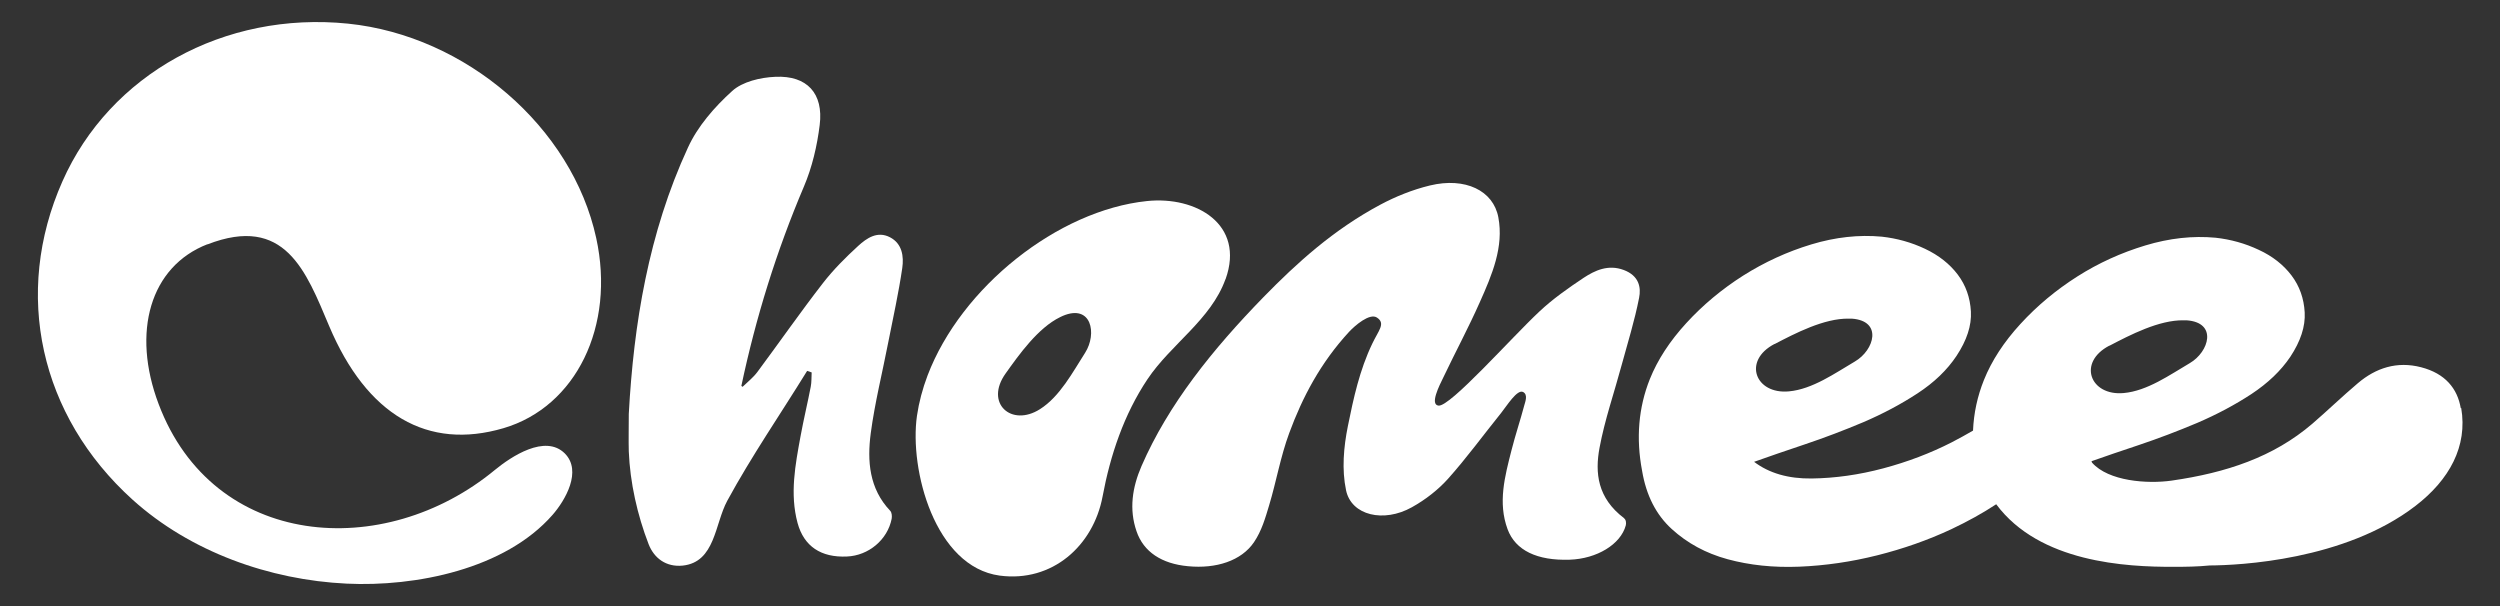 <?xml version="1.0" encoding="UTF-8"?>
<svg id="Layer_1" data-name="Layer 1" xmlns="http://www.w3.org/2000/svg" viewBox="0 0 165 40">
  <rect x="0" y="0" width="165" height="40" fill="#333333" stroke="none"/>
  <defs>
    <style>
      .cls-1 {
        fill: #fff;
        stroke-width: 0px;
      }
    </style>
  </defs>
  <path class="cls-1" d="m107.19,34.2c-1.76-1.33-1.93-2.99-1.62-4.65.34-1.83.97-3.64,1.46-5.46.4-1.47.86-2.94,1.15-4.43.14-.69,0-1.46-1.01-1.84-1.04-.39-1.92.04-2.64.51-1.04.69-2.07,1.42-2.93,2.23-1.87,1.75-5.9,6.31-6.66,6.21-.58-.07.05-1.31.32-1.86.79-1.66,1.67-3.3,2.41-4.97.81-1.81,1.59-3.65,1.22-5.6-.33-1.76-2.18-2.66-4.51-2.1-1.16.28-2.29.74-3.28,1.27-3.1,1.66-5.49,3.83-7.7,6.09-3.37,3.46-6.29,7.09-8.06,11.16-.61,1.41-.83,2.85-.33,4.3.46,1.36,1.66,2.15,3.4,2.31,1.86.18,3.52-.36,4.35-1.58.51-.75.75-1.6,1-2.43.48-1.59.75-3.21,1.33-4.78.87-2.36,2.06-4.63,3.95-6.68.38-.41,1.36-1.26,1.84-.94.59.39.1.85-.31,1.72-.84,1.75-1.24,3.61-1.61,5.44-.28,1.39-.41,2.86-.12,4.24.35,1.66,2.48,2.16,4.34,1.12.92-.51,1.75-1.17,2.38-1.87,1.26-1.41,2.34-2.9,3.51-4.35.39-.49,1.06-1.58,1.45-1.39.33.17.16.61.08.89-.26.98-.59,1.96-.84,2.95-.44,1.73-.91,3.46-.26,5.22.52,1.4,1.95,2.08,4.1,2.01,1.79-.06,3.36-1.01,3.7-2.26.04-.15.02-.38-.11-.47Z"/>
  <path class="cls-1" d="m58.74,15.66c-.83-.43-1.53.05-2.1.57-.83.76-1.64,1.57-2.33,2.46-1.49,1.92-2.88,3.92-4.33,5.87-.27.36-.64.65-.97.97-.03-.02-.06-.04-.08-.06.95-4.49,2.31-8.88,4.13-13.16.54-1.27.87-2.68,1.04-4.06.26-2.08-.83-3.28-2.93-3.18-.98.04-2.17.32-2.85.94-1.16,1.05-2.28,2.33-2.92,3.74-2.6,5.63-3.58,11.66-3.9,17.57,0,.98-.02,1.73,0,2.47.08,2.04.56,4.19,1.31,6.13.36.92,1.15,1.52,2.25,1.41,2.15-.23,2.11-2.75,2.94-4.28,1.61-2.96,3.5-5.7,5.27-8.57.1.03.2.07.3.1-.02.31,0,.64-.06.94-.21,1.09-.47,2.16-.67,3.25-.35,1.91-.72,3.82-.2,5.75.42,1.54,1.55,2.29,3.26,2.21,1.43-.06,2.68-1.11,2.95-2.49.03-.17.01-.41-.09-.52-1.4-1.47-1.53-3.3-1.29-5.13.27-2.02.77-4.01,1.16-6.02.32-1.62.68-3.24.92-4.88.11-.76,0-1.61-.81-2.03Z"/>
  <path class="cls-1" d="m80.89,18.42c1.29-3.62-1.95-5.49-5.19-5.15-5.88.61-12.26,5.68-14.48,11.51-.33.87-.57,1.77-.7,2.66-.51,3.56,1.18,9.97,5.46,10.55,3.47.46,6.18-1.97,6.79-5.22.51-2.73,1.41-5.42,2.97-7.75,1.54-2.3,4.18-3.92,5.14-6.59Zm-9.27,4.86c-.82,1.28-1.67,2.9-2.99,3.73-1.88,1.19-3.66-.4-2.26-2.36.89-1.25,2.14-3.01,3.6-3.72.06-.03.11-.05.17-.08,1.9-.81,2.28,1.17,1.48,2.43Z"/>
  <path class="cls-1" d="m13.69,16.13c5.12-1.99,6.51,1.78,8.03,5.38,2.49,5.9,6.51,8.22,11.51,6.75,4.79-1.41,7.39-6.74,6.12-12.55-1.59-7.31-8.58-13.35-16.38-14.15C14.8.73,7.25,4.9,4.12,11.97c-3.28,7.4-1.5,15.47,4.63,21.01,3.81,3.44,9.04,5.3,14.13,5.54,4.54.22,10.45-.95,13.59-4.54.84-.96,1.96-2.89.81-4.05-1.3-1.3-3.56.22-4.61,1.08-7.33,6.06-18.59,5.23-22.2-4.34-1.8-4.76-.56-9.08,3.22-10.55Z"/>
  <path class="cls-1" d="m162.41,26.94c-.22-1.3-1.03-2.29-2.61-2.7-1.61-.42-3,.05-4.18,1.05-1.03.87-1.99,1.8-3.01,2.68-2.57,2.2-5.67,3.23-9.28,3.75-1.61.23-4.17.04-5.25-1.18-.02-.02-.03-.07-.04-.1.91-.32,1.95-.68,3.13-1.07,1.28-.43,2.57-.92,3.85-1.46,1.28-.55,2.47-1.18,3.57-1.9,1.09-.72,1.95-1.54,2.57-2.46.68-1.03,1-2,.95-2.93-.05-.92-.34-1.74-.87-2.44-.53-.7-1.25-1.27-2.16-1.69-.91-.43-1.86-.69-2.85-.8-1.51-.14-3.05.03-4.64.51-1.59.48-3.09,1.16-4.49,2.05-1.4.89-2.65,1.93-3.75,3.13-1.1,1.2-1.9,2.43-2.41,3.7-.43,1.07-.67,2.18-.72,3.34-.42.25-.89.5-1.4.77-1.41.72-2.91,1.29-4.52,1.72-1.61.43-3.19.65-4.73.67-1.54.02-2.81-.35-3.8-1.1.96-.34,2.08-.73,3.37-1.16,1.28-.43,2.57-.92,3.85-1.46,1.28-.55,2.47-1.18,3.57-1.9,1.1-.72,1.95-1.54,2.57-2.47.68-1.03,1-2,.95-2.93-.05-.92-.34-1.74-.87-2.44-.53-.7-1.25-1.27-2.16-1.7-.91-.43-1.86-.69-2.85-.8-1.51-.14-3.06.03-4.65.51-1.59.48-3.09,1.17-4.5,2.06-1.4.89-2.66,1.94-3.75,3.13-1.1,1.2-1.9,2.43-2.41,3.7-.75,1.88-.92,3.91-.51,6.06.27,1.61.92,2.89,1.95,3.83,1.03.94,2.26,1.61,3.7,2,1.44.39,3.01.56,4.73.49,1.71-.07,3.43-.32,5.14-.75,1.71-.43,3.34-1,4.88-1.72,1.1-.52,2.09-1.07,2.97-1.65,2.86,3.85,8.57,4.14,11.71,4.13.79,0,1.59-.01,2.38-.09,1.92-.01,8.9-.33,13.58-3.93,2.25-1.73,3.45-3.94,3.02-6.46Zm-45.29-4.23c1.36-.71,3.28-1.71,4.9-1.68.06,0,.12,0,.19,0,2.06.14,1.5,2.08.21,2.83-1.31.77-2.8,1.83-4.35,1.97-2.22.21-3.08-2.02-.95-3.13Zm22.1.11c1.36-.71,3.28-1.71,4.9-1.68.06,0,.12,0,.19,0,2.06.14,1.5,2.08.21,2.83-1.31.77-2.8,1.83-4.35,1.97-2.22.21-3.08-2.02-.95-3.13Z"/>
</svg>